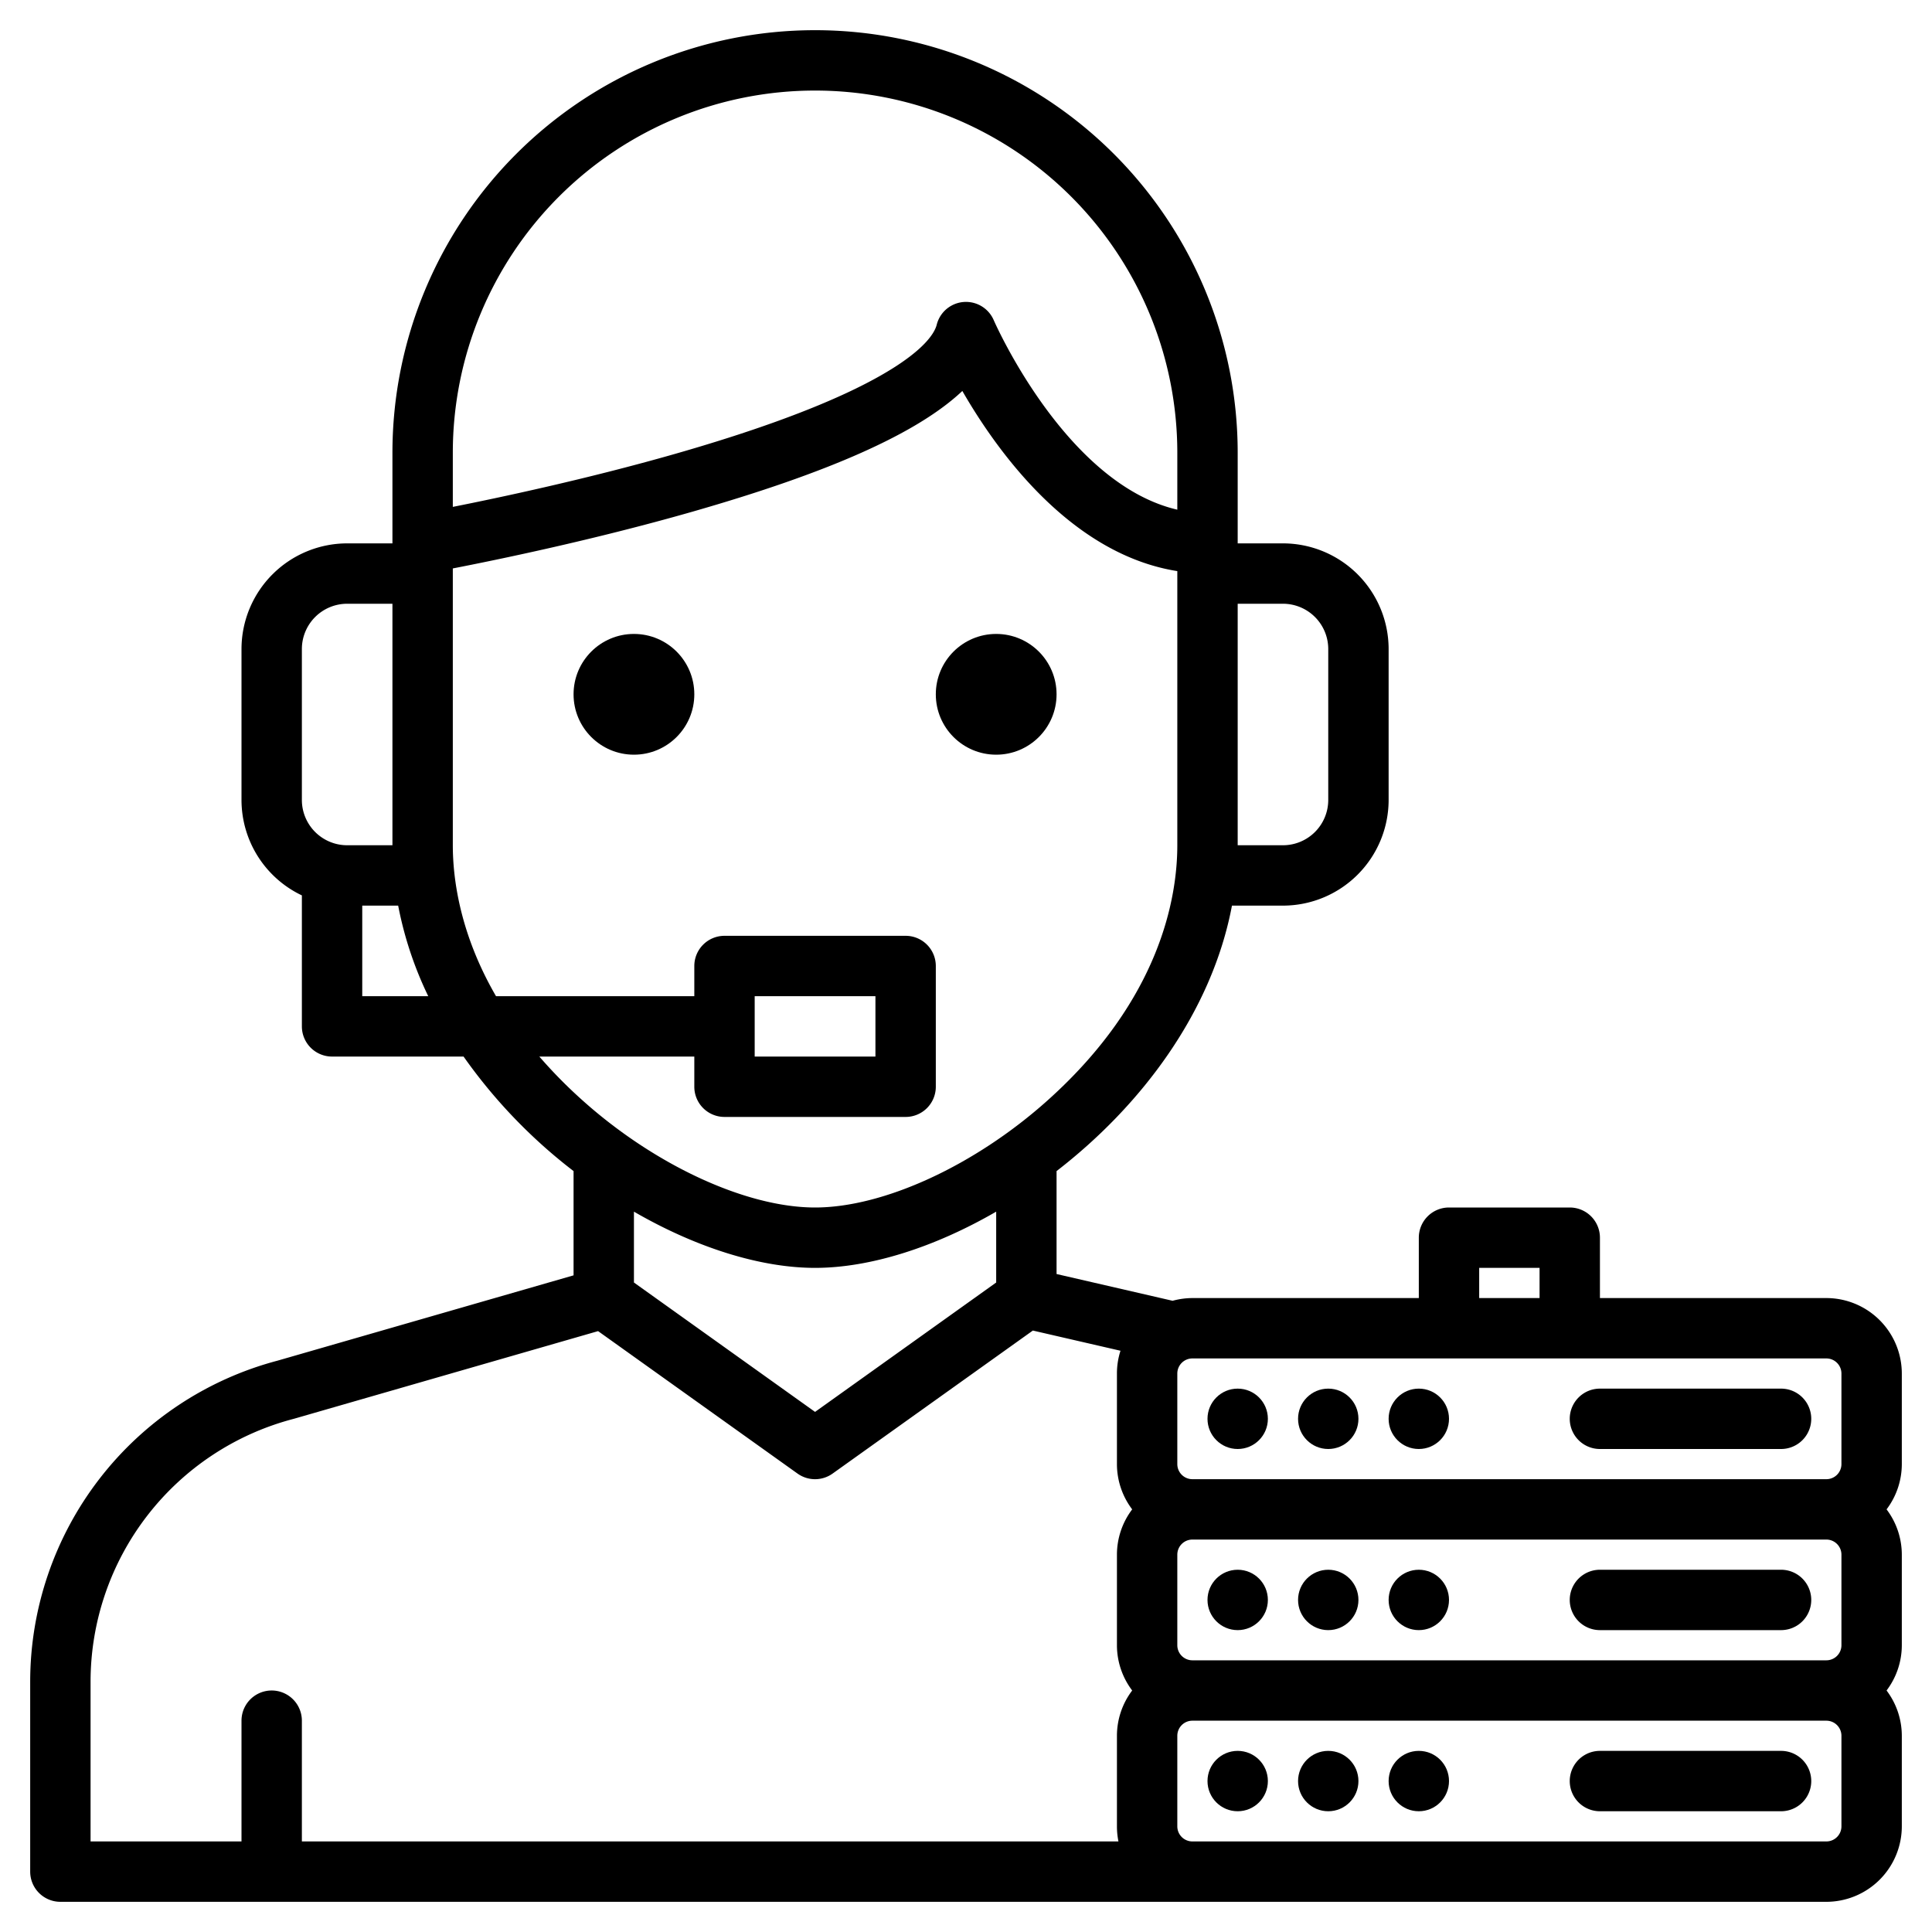 <?xml version="1.0" encoding="UTF-8"?>
<svg xmlns="http://www.w3.org/2000/svg" width="512" height="512" viewBox="0 0 512 512"><g><circle cx="168" cy="184" r="16"/><circle cx="264" cy="184" r="16"/><path d="M504,364a20.02,20.02,0,0,0-20-20H424V328a8,8,0,0,0-8-8H384a8,8,0,0,0-8,8v16H316a20.221,20.221,0,0,0-5.25.72L280,337.63V310.35c22.44-17.33,41.17-42.15,46.48-70.35H340a28.031,28.031,0,0,0,28-28V172a28.031,28.031,0,0,0-28-28H328V120a112,112,0,0,0-224,0v24H92a28.031,28.031,0,0,0-28,28v40a28.026,28.026,0,0,0,16,25.29V272a8,8,0,0,0,8,8h34.85A139.585,139.585,0,0,0,152,310.35v27.63L73.51,360.6A88.051,88.051,0,0,0,8,445.67V496a8,8,0,0,0,8,8H484a20.02,20.02,0,0,0,20-20V460a19.907,19.907,0,0,0-4.04-12A19.907,19.907,0,0,0,504,436V412a19.907,19.907,0,0,0-4.04-12A19.907,19.907,0,0,0,504,388ZM328,160h12a12.01,12.01,0,0,1,12,12v40a12.01,12.01,0,0,1-12,12H328ZM120,120a96,96,0,0,1,192,0v15.07c-29.63-6.88-48.45-49.76-48.65-50.22a8,8,0,0,0-15.11,1.21c-.55,2.22-3.77,8.31-21.57,16.98-11.84,5.76-27.91,11.56-47.76,17.24-23.34,6.67-46.46,11.58-58.91,14.05ZM80,212V172a12.01,12.01,0,0,1,12-12h12v64H92A12.01,12.01,0,0,1,80,212Zm16,52V240h9.52a97.13,97.13,0,0,0,7.97,24Zm46.93,16H184v8a8,8,0,0,0,8,8h48a8,8,0,0,0,8-8V256a8,8,0,0,0-8-8H192a8,8,0,0,0-8,8v8H131.45C121.9,247.53,120,232.94,120,224V150.64c11.7-2.27,37.3-7.55,63.2-14.95,36.46-10.42,59.94-20.85,71.83-32.08,9.4,16.32,28.9,43.29,56.97,47.74V224c0,13.75-4.46,40.8-34.34,67.58C258.4,308.85,234.19,320,216,320s-42.4-11.15-61.66-28.42A127.429,127.429,0,0,1,142.93,280ZM200,280V264h32v16Zm64,41.1v18.78l-48,34.29-48-34.29V321.1c16.38,9.48,33.46,14.9,48,14.9S247.62,330.58,264,321.1ZM300.04,448A19.907,19.907,0,0,0,296,460v24a20.248,20.248,0,0,0,.4,4H80V456a8,8,0,0,0-16,0v32H24V445.67a72.03,72.03,0,0,1,53.67-69.62,1.8,1.8,0,0,1,.19-.05l80.64-23.24,52.85,37.75a7.99,7.99,0,0,0,9.3,0l53.07-37.9,23.22,5.35A19.776,19.776,0,0,0,296,364v24a19.907,19.907,0,0,0,4.04,12A19.907,19.907,0,0,0,296,412v24A19.907,19.907,0,0,0,300.04,448ZM392,336h16v8H392Zm96,148a4,4,0,0,1-4,4H316a4,4,0,0,1-4-4V460a4,4,0,0,1,4-4H484a4,4,0,0,1,4,4Zm0-48a4,4,0,0,1-4,4H316a4,4,0,0,1-4-4V412a4,4,0,0,1,4-4H484a4,4,0,0,1,4,4Zm0-48a4,4,0,0,1-4,4H316a4,4,0,0,1-4-4V364a4,4,0,0,1,4-4H484a4,4,0,0,1,4,4Z"/><circle cx="328" cy="376" r="8"/><circle cx="352" cy="376" r="8"/><circle cx="376" cy="376" r="8"/><path d="M424,384h48a8,8,0,0,0,0-16H424a8,8,0,0,0,0,16Z"/><circle cx="328" cy="424" r="8"/><circle cx="352" cy="424" r="8"/><circle cx="376" cy="424" r="8"/><path d="M424,432h48a8,8,0,0,0,0-16H424a8,8,0,0,0,0,16Z"/><circle cx="328" cy="472" r="8"/><circle cx="352" cy="472" r="8"/><circle cx="376" cy="472" r="8"/><path d="M472,464H424a8,8,0,0,0,0,16h48a8,8,0,0,0,0-16Z"/></g></svg>
